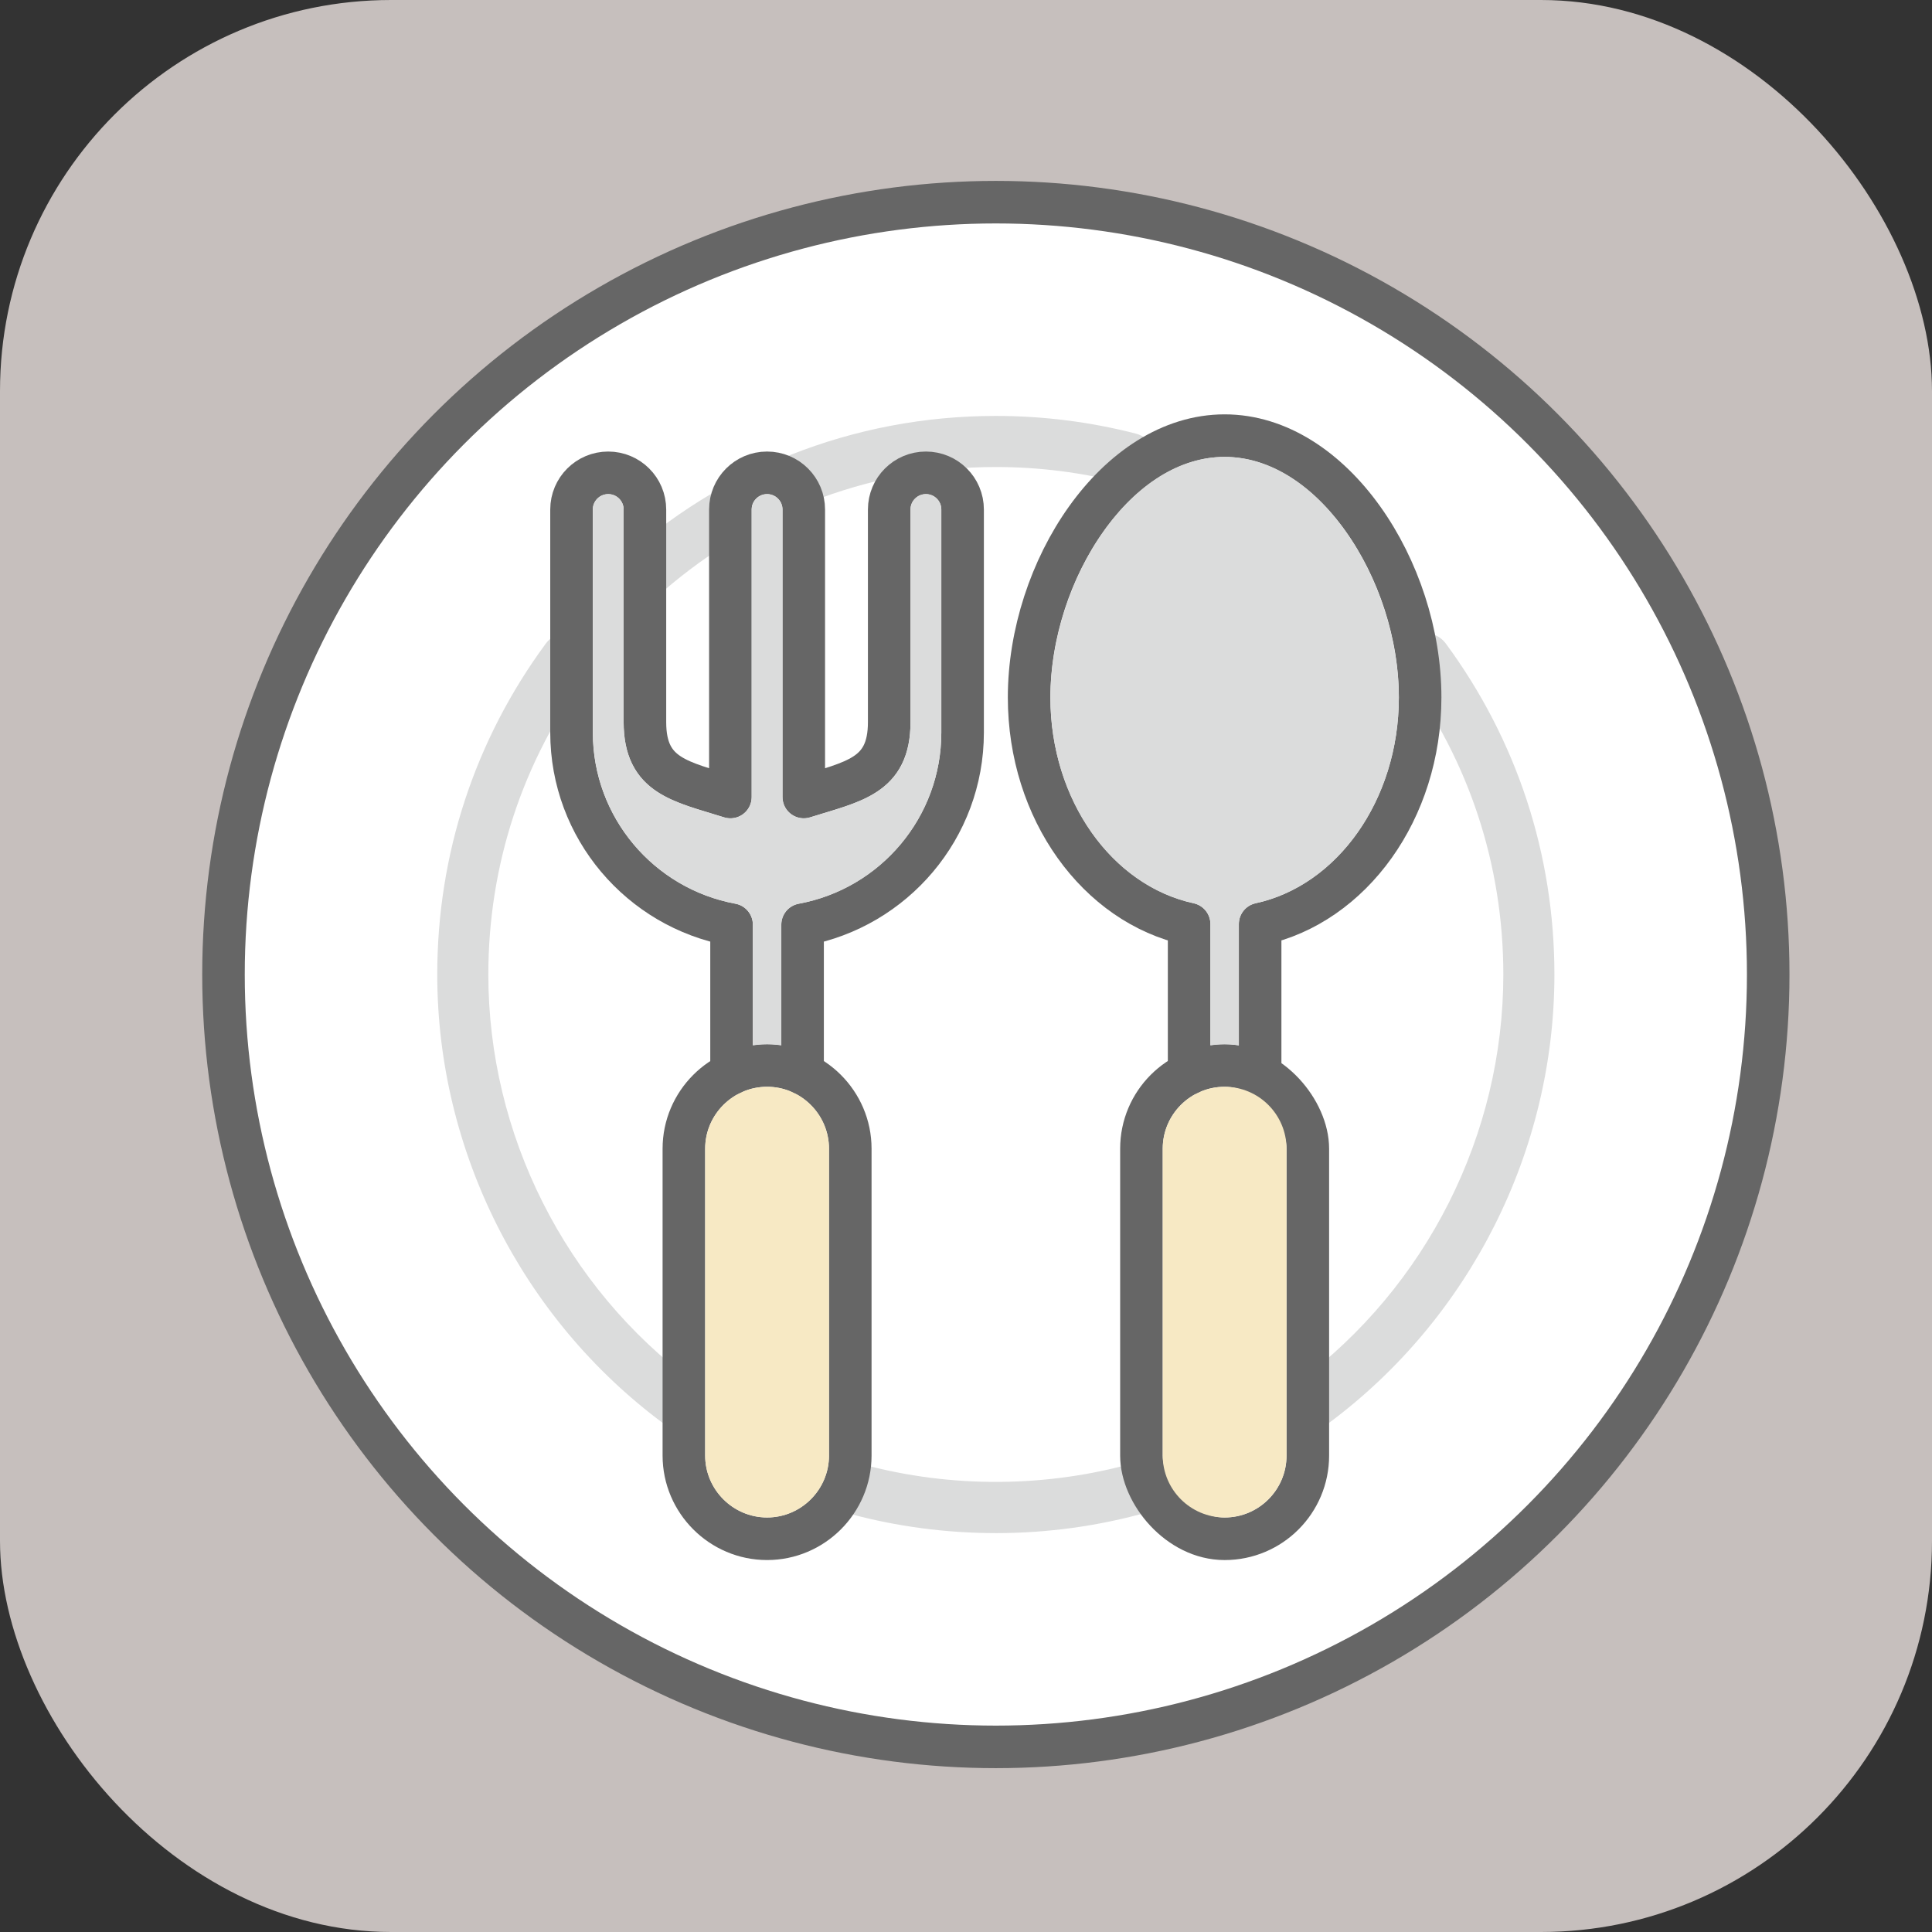 <?xml version="1.0" encoding="UTF-8"?>
<svg id="_天童市ヘルパー派遣" data-name="天童市ヘルパー派遣" xmlns="http://www.w3.org/2000/svg" width="109" height="109" viewBox="0 0 109 109">
  <rect x="0" y="0" width="109" height="109" fill="#333333" stroke="none"/>
  <defs>
    <style>
      .cls-1 {
        fill: #fff;
        stroke-miterlimit: 10;
        stroke-width: 2.4px;
      }

      .cls-1, .cls-2 {
        stroke: #666;
      }

      .cls-3 {
        fill: #c6bfbd;
      }

      .cls-3, .cls-4, .cls-5 {
        stroke-width: 0px;
      }

      .cls-2 {
        fill: none;
        stroke-linecap: round;
        stroke-linejoin: round;
        stroke-width: 2.402px;
      }

      .cls-4 {
        fill: #f7e9c4;
      }

      .cls-5 {
        fill: #dbdcdc;
      }
    </style>
  </defs>
  <rect class="cls-3" x="0" width="109" height="109" rx="22.064" ry="22.064"/>
  <g>
    <g>
      <circle class="cls-1" cx="56.184" cy="54.981" r="43.575"/>
      <g>
        <path class="cls-5" d="M45.109,28.454c-.573,0-1.115-.344-1.34-.91-.294-.74.068-1.577.809-1.871,3.694-1.465,7.599-2.207,11.606-2.207,2.677,0,5.338.337,7.909,1.001.771.199,1.234.985,1.035,1.755-.199.771-.984,1.234-1.755,1.035-2.335-.603-4.754-.909-7.188-.909-3.641,0-7.189.675-10.544,2.004-.174.07-.354.101-.531.101Z"/>
        <path class="cls-5" d="M36.493,33.692c-.403,0-.805-.168-1.089-.497-.522-.601-.457-1.512.144-2.032,1.414-1.227,2.946-2.333,4.553-3.288.685-.408,1.569-.182,1.975.502.407.684.182,1.569-.502,1.975-1.461.869-2.853,1.874-4.139,2.988-.272.236-.609.353-.943.353Z"/>
        <path class="cls-5" d="M38.278,80.586c-.298,0-.6-.092-.858-.284-7.984-5.925-12.751-15.391-12.751-25.321,0-6.777,2.119-13.235,6.127-18.675.474-.642,1.376-.778,2.015-.306.641.473.778,1.375.306,2.015-3.641,4.942-5.566,10.809-5.566,16.965,0,9.022,4.331,17.623,11.585,23.007.64.474.773,1.376.298,2.015-.282.381-.718.583-1.158.583Z"/>
        <path class="cls-5" d="M56.184,86.495c-2.8,0-5.576-.367-8.253-1.091-.768-.208-1.223-.999-1.015-1.768.209-.769.998-1.222,1.768-1.015,4.971,1.343,10.363,1.313,15.322-.089.76-.214,1.561.227,1.779.995.217.766-.228,1.562-.995,1.779-2.787.789-5.684,1.19-8.607,1.19Z"/>
        <path class="cls-5" d="M74.09,80.586c-.44,0-.875-.202-1.158-.583-.475-.639-.342-1.542.298-2.015,7.255-5.384,11.585-13.984,11.585-23.007,0-6.158-1.924-12.024-5.566-16.965-.472-.641-.335-1.542.306-2.015.639-.472,1.542-.336,2.015.306,4.008,5.44,6.127,11.898,6.127,18.675,0,9.931-4.766,19.397-12.751,25.321-.258.192-.559.284-.858.284Z"/>
      </g>
      <g>
        <path class="cls-2" d="M43.277,86.814h0c-2.582,0-4.694-2.112-4.694-4.694v-17.314c0-2.581,2.112-4.693,4.694-4.693h0c2.581,0,4.694,2.112,4.694,4.693v17.314c0,2.582-2.112,4.694-4.694,4.694Z"/>
        <path class="cls-2" d="M45.28,60.572v-8.405c5.128-.946,9.028-5.442,9.028-10.839v-12.582c0-1.143-.927-2.07-2.07-2.07s-2.07.927-2.07,2.07v11.995c0,3.079-2.03,3.345-4.821,4.226v-16.221c0-1.143-.927-2.07-2.07-2.07s-2.07.927-2.07,2.07v16.221c-2.792-.881-4.822-1.147-4.822-4.226v-11.995c0-1.143-.927-2.07-2.07-2.07s-2.07.927-2.07,2.07v12.582c0,5.397,3.9,9.893,9.028,10.839v8.405"/>
      </g>
      <g>
        <rect class="cls-2" x="64.398" y="60.114" width="9.387" height="26.701" rx="4.693" ry="4.693"/>
        <path class="cls-2" d="M71.094,60.572v-8.438c5.134-1.113,9.027-6.408,9.027-12.786,0-7.186-4.939-14.77-11.03-14.77s-11.03,7.585-11.03,14.77c0,6.377,3.893,11.673,9.027,12.786v8.438"/>
      </g>
    </g>
    <path class="cls-5" d="M78.921,39.348c0,5.714-3.398,10.597-8.081,11.612-.553.12-.947.608-.947,1.174v6.841c-.263-.036-.529-.061-.802-.061s-.539.025-.802.061v-6.841c0-.566-.394-1.054-.947-1.174-4.683-1.014-8.081-5.898-8.081-11.612,0-6.275,4.294-13.57,9.83-13.57s9.83,7.295,9.83,13.57Z"/>
    <path class="cls-5" d="M33.447,28.746c0-.479.389-.869.869-.869s.869.389.869.869v11.995c0,3.66,2.468,4.404,4.854,5.124.261.079.531.16.809.248.366.114.764.05,1.071-.177.309-.226.491-.586.491-.968v-16.221c0-.479.389-.869.869-.869s.869.389.869.869v16.221c0,.383.182.742.491.968.309.226.705.29,1.071.177.278-.088.547-.169.808-.248,2.386-.72,4.853-1.464,4.853-5.124v-11.995c0-.479.389-.869.869-.869s.869.389.869.869v12.582c0,4.737-3.383,8.799-8.044,9.658-.57.105-.983.602-.983,1.181v6.807c-.263-.036-.529-.061-.801-.061-.273,0-.539.025-.802.061v-6.807c0-.579-.414-1.076-.983-1.181-4.662-.859-8.045-4.921-8.045-9.658v-12.582Z"/>
    <path class="cls-4" d="M46.77,82.121c0,1.925-1.567,3.492-3.492,3.492s-3.493-1.567-3.493-3.492v-17.314c0-1.925,1.567-3.492,3.493-3.492s3.492,1.567,3.492,3.492v17.314Z"/>
    <path class="cls-4" d="M72.583,82.121c0,1.925-1.567,3.492-3.492,3.492s-3.492-1.567-3.492-3.492v-17.314c0-1.925,1.567-3.492,3.492-3.492s3.492,1.567,3.492,3.492v17.314Z"/>
  </g>
</svg>